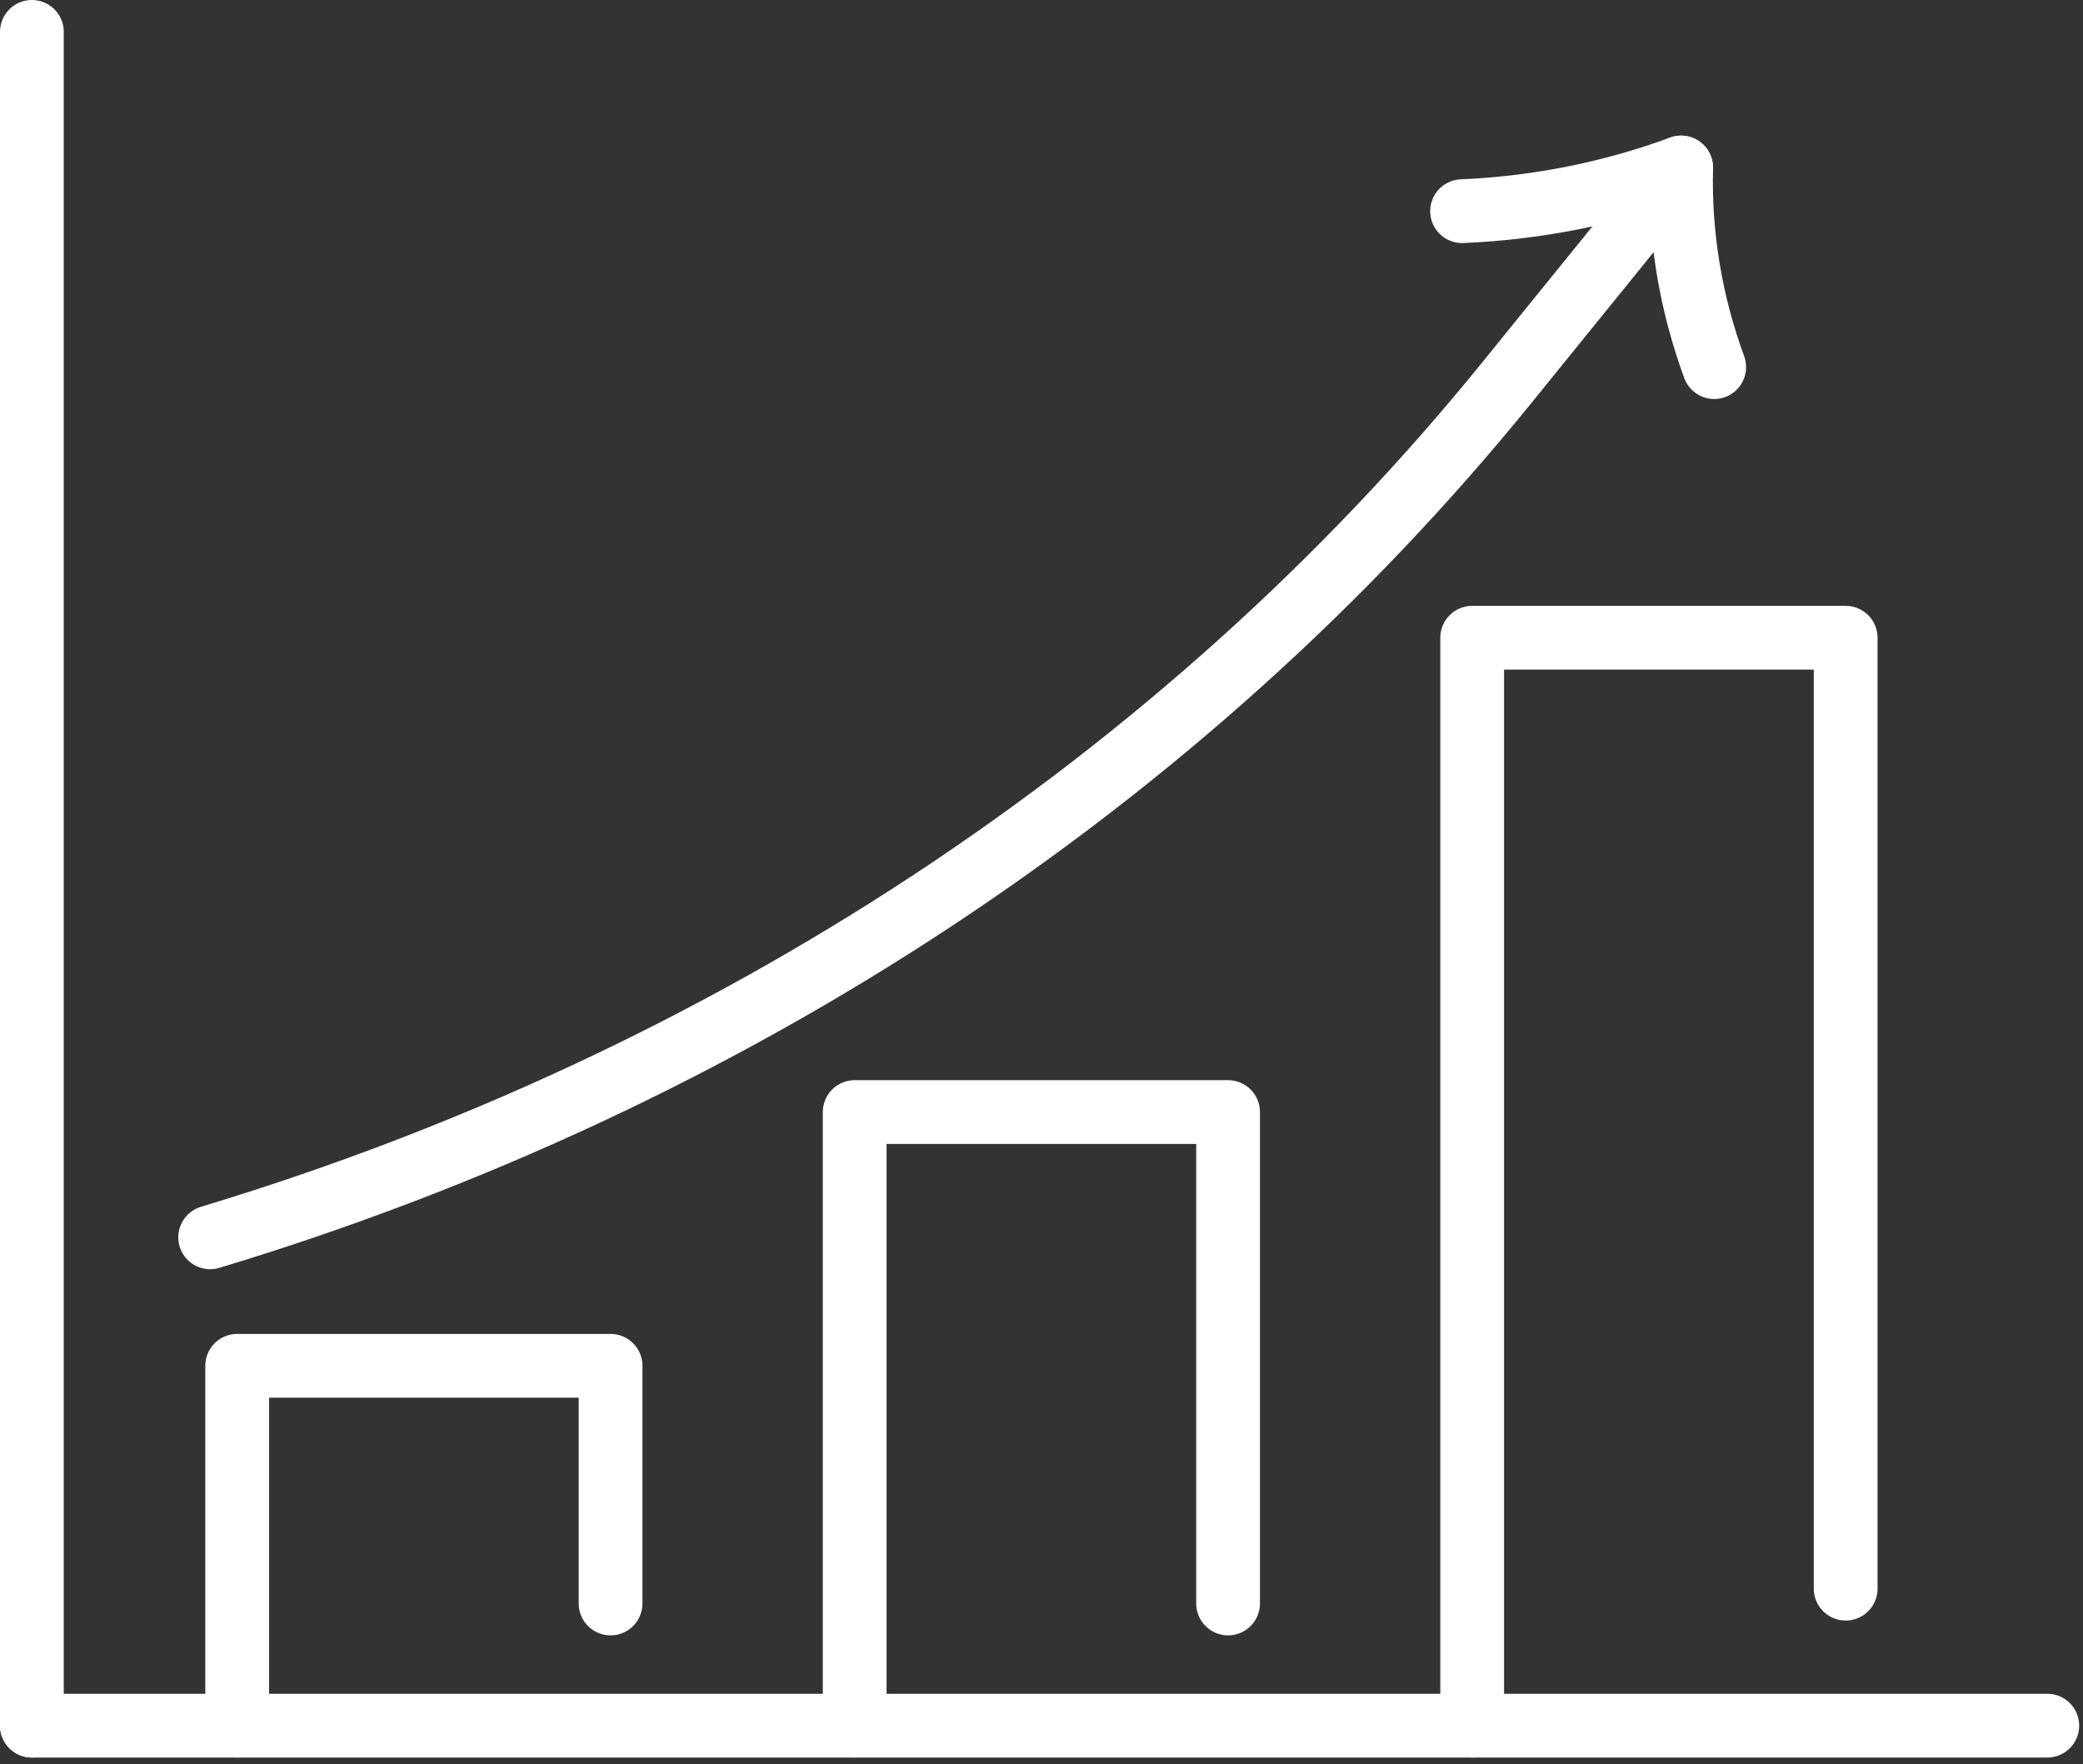 <?xml version="1.0" encoding="UTF-8"?>
<svg xmlns="http://www.w3.org/2000/svg" width="98" height="83" viewBox="0 0 98 83" fill="none">
  <rect x="0" y="0" width="98" height="83" fill="#333333" stroke="none"/>
  <path d="M11.159 81.179V64.253H28.726V75.435" stroke="white" stroke-width="3" stroke-miterlimit="2" stroke-linecap="round" stroke-linejoin="round"></path>
  <path d="M57.778 75.435V52.316H40.211V81.179" stroke="white" stroke-width="3" stroke-miterlimit="2" stroke-linecap="round" stroke-linejoin="round"></path>
  <path d="M69.263 81.179V30.002H86.834V74.738" stroke="white" stroke-width="3" stroke-miterlimit="2" stroke-linecap="round" stroke-linejoin="round"></path>
  <path d="M1.5 1.5V81.182" stroke="white" stroke-width="3" stroke-miterlimit="2" stroke-linecap="round" stroke-linejoin="round"></path>
  <path d="M96.32 81.182H1.5" stroke="white" stroke-width="3" stroke-miterlimit="2" stroke-linecap="round" stroke-linejoin="round"></path>
  <path d="M79.087 7.881C75.817 9.088 72.316 9.786 68.787 9.935" stroke="white" stroke-width="3" stroke-miterlimit="2" stroke-linecap="round" stroke-linejoin="round"></path>
  <path d="M80.649 17.271C79.539 14.251 79.012 11.061 79.095 7.881L70.891 18.005C55.677 36.772 34.36 50.822 9.888 58.209" stroke="white" stroke-width="3" stroke-miterlimit="2" stroke-linecap="round" stroke-linejoin="round"></path>
</svg>

